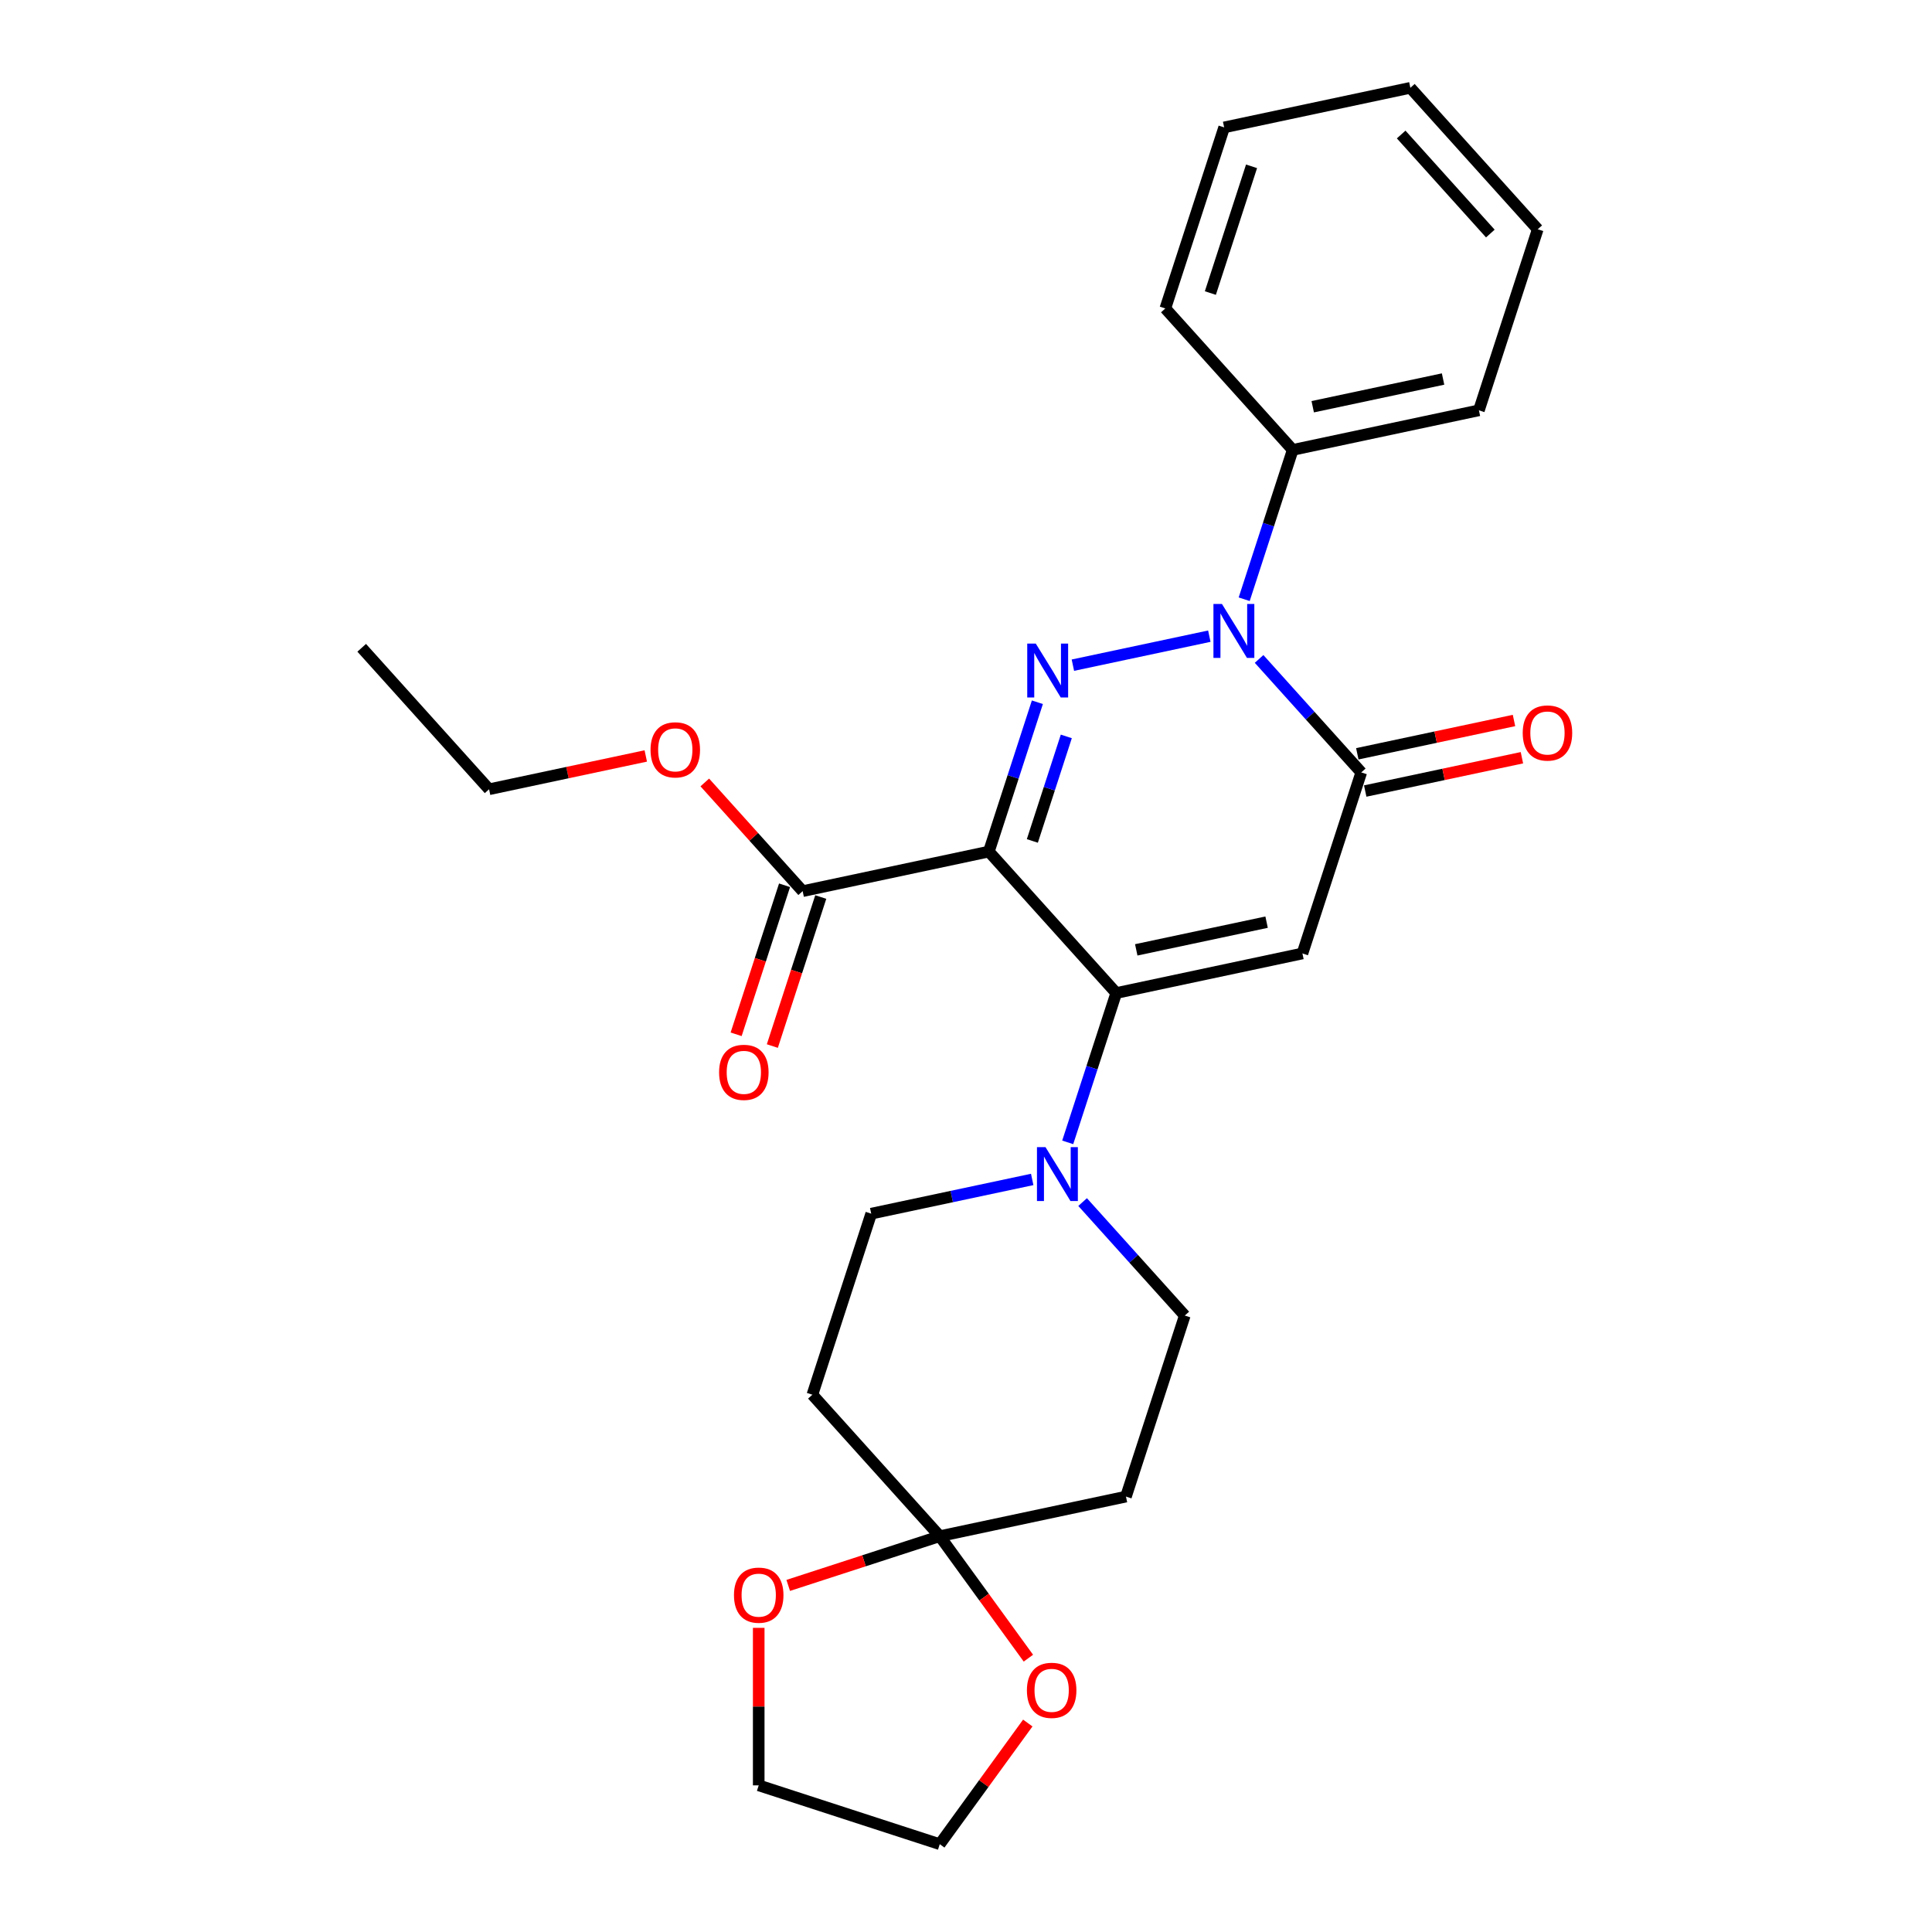 <?xml version='1.0' encoding='iso-8859-1'?>
<svg version='1.1' baseProfile='full'
              xmlns='http://www.w3.org/2000/svg'
                      xmlns:rdkit='http://www.rdkit.org/xml'
                      xmlns:xlink='http://www.w3.org/1999/xlink'
                  xml:space='preserve'
width='1000px' height='1000px' viewBox='0 0 1000 1000'>
<!-- END OF HEADER -->
<rect style='opacity:1.0;fill:#FFFFFF;stroke:none' width='1000' height='1000' x='0' y='0'> </rect>
<path class='bond-0' d='M 511.832,440.773 L 524.389,402.126' style='fill:none;fill-rule:evenodd;stroke:#000000;stroke-width:6px;stroke-linecap:butt;stroke-linejoin:miter;stroke-opacity:1' />
<path class='bond-0' d='M 524.389,402.126 L 536.946,363.48' style='fill:none;fill-rule:evenodd;stroke:#0000FF;stroke-width:6px;stroke-linecap:butt;stroke-linejoin:miter;stroke-opacity:1' />
<path class='bond-0' d='M 534.341,435.268 L 543.131,408.216' style='fill:none;fill-rule:evenodd;stroke:#000000;stroke-width:6px;stroke-linecap:butt;stroke-linejoin:miter;stroke-opacity:1' />
<path class='bond-0' d='M 543.131,408.216 L 551.921,381.163' style='fill:none;fill-rule:evenodd;stroke:#0000FF;stroke-width:6px;stroke-linecap:butt;stroke-linejoin:miter;stroke-opacity:1' />
<path class='bond-1' d='M 511.832,440.773 L 577.762,513.995' style='fill:none;fill-rule:evenodd;stroke:#000000;stroke-width:6px;stroke-linecap:butt;stroke-linejoin:miter;stroke-opacity:1' />
<path class='bond-7' d='M 511.832,440.773 L 415.455,461.258' style='fill:none;fill-rule:evenodd;stroke:#000000;stroke-width:6px;stroke-linecap:butt;stroke-linejoin:miter;stroke-opacity:1' />
<path class='bond-3' d='M 555.325,344.292 L 625.945,329.281' style='fill:none;fill-rule:evenodd;stroke:#0000FF;stroke-width:6px;stroke-linecap:butt;stroke-linejoin:miter;stroke-opacity:1' />
<path class='bond-2' d='M 577.762,513.995 L 674.139,493.51' style='fill:none;fill-rule:evenodd;stroke:#000000;stroke-width:6px;stroke-linecap:butt;stroke-linejoin:miter;stroke-opacity:1' />
<path class='bond-2' d='M 588.121,491.647 L 655.586,477.307' style='fill:none;fill-rule:evenodd;stroke:#000000;stroke-width:6px;stroke-linecap:butt;stroke-linejoin:miter;stroke-opacity:1' />
<path class='bond-5' d='M 577.762,513.995 L 565.205,552.642' style='fill:none;fill-rule:evenodd;stroke:#000000;stroke-width:6px;stroke-linecap:butt;stroke-linejoin:miter;stroke-opacity:1' />
<path class='bond-5' d='M 565.205,552.642 L 552.648,591.288' style='fill:none;fill-rule:evenodd;stroke:#0000FF;stroke-width:6px;stroke-linecap:butt;stroke-linejoin:miter;stroke-opacity:1' />
<path class='bond-4' d='M 674.139,493.51 L 704.587,399.801' style='fill:none;fill-rule:evenodd;stroke:#000000;stroke-width:6px;stroke-linecap:butt;stroke-linejoin:miter;stroke-opacity:1' />
<path class='bond-10' d='M 643.991,310.164 L 656.548,271.517' style='fill:none;fill-rule:evenodd;stroke:#0000FF;stroke-width:6px;stroke-linecap:butt;stroke-linejoin:miter;stroke-opacity:1' />
<path class='bond-10' d='M 656.548,271.517 L 669.105,232.871' style='fill:none;fill-rule:evenodd;stroke:#000000;stroke-width:6px;stroke-linecap:butt;stroke-linejoin:miter;stroke-opacity:1' />
<path class='bond-27' d='M 651.703,341.067 L 678.145,370.434' style='fill:none;fill-rule:evenodd;stroke:#0000FF;stroke-width:6px;stroke-linecap:butt;stroke-linejoin:miter;stroke-opacity:1' />
<path class='bond-27' d='M 678.145,370.434 L 704.587,399.801' style='fill:none;fill-rule:evenodd;stroke:#000000;stroke-width:6px;stroke-linecap:butt;stroke-linejoin:miter;stroke-opacity:1' />
<path class='bond-13' d='M 706.635,409.439 L 747.188,400.819' style='fill:none;fill-rule:evenodd;stroke:#000000;stroke-width:6px;stroke-linecap:butt;stroke-linejoin:miter;stroke-opacity:1' />
<path class='bond-13' d='M 747.188,400.819 L 787.741,392.2' style='fill:none;fill-rule:evenodd;stroke:#FF0000;stroke-width:6px;stroke-linecap:butt;stroke-linejoin:miter;stroke-opacity:1' />
<path class='bond-13' d='M 702.538,390.164 L 743.091,381.544' style='fill:none;fill-rule:evenodd;stroke:#000000;stroke-width:6px;stroke-linecap:butt;stroke-linejoin:miter;stroke-opacity:1' />
<path class='bond-13' d='M 743.091,381.544 L 783.644,372.924' style='fill:none;fill-rule:evenodd;stroke:#FF0000;stroke-width:6px;stroke-linecap:butt;stroke-linejoin:miter;stroke-opacity:1' />
<path class='bond-11' d='M 534.269,610.476 L 492.603,619.333' style='fill:none;fill-rule:evenodd;stroke:#0000FF;stroke-width:6px;stroke-linecap:butt;stroke-linejoin:miter;stroke-opacity:1' />
<path class='bond-11' d='M 492.603,619.333 L 450.937,628.189' style='fill:none;fill-rule:evenodd;stroke:#000000;stroke-width:6px;stroke-linecap:butt;stroke-linejoin:miter;stroke-opacity:1' />
<path class='bond-12' d='M 560.36,622.192 L 586.802,651.559' style='fill:none;fill-rule:evenodd;stroke:#0000FF;stroke-width:6px;stroke-linecap:butt;stroke-linejoin:miter;stroke-opacity:1' />
<path class='bond-12' d='M 586.802,651.559 L 613.244,680.926' style='fill:none;fill-rule:evenodd;stroke:#000000;stroke-width:6px;stroke-linecap:butt;stroke-linejoin:miter;stroke-opacity:1' />
<path class='bond-6' d='M 486.419,795.12 L 582.796,774.634' style='fill:none;fill-rule:evenodd;stroke:#000000;stroke-width:6px;stroke-linecap:butt;stroke-linejoin:miter;stroke-opacity:1' />
<path class='bond-14' d='M 486.419,795.12 L 509.356,826.69' style='fill:none;fill-rule:evenodd;stroke:#000000;stroke-width:6px;stroke-linecap:butt;stroke-linejoin:miter;stroke-opacity:1' />
<path class='bond-14' d='M 509.356,826.69 L 532.293,858.26' style='fill:none;fill-rule:evenodd;stroke:#FF0000;stroke-width:6px;stroke-linecap:butt;stroke-linejoin:miter;stroke-opacity:1' />
<path class='bond-15' d='M 486.419,795.12 L 447.201,807.862' style='fill:none;fill-rule:evenodd;stroke:#000000;stroke-width:6px;stroke-linecap:butt;stroke-linejoin:miter;stroke-opacity:1' />
<path class='bond-15' d='M 447.201,807.862 L 407.983,820.605' style='fill:none;fill-rule:evenodd;stroke:#FF0000;stroke-width:6px;stroke-linecap:butt;stroke-linejoin:miter;stroke-opacity:1' />
<path class='bond-28' d='M 486.419,795.12 L 420.489,721.897' style='fill:none;fill-rule:evenodd;stroke:#000000;stroke-width:6px;stroke-linecap:butt;stroke-linejoin:miter;stroke-opacity:1' />
<path class='bond-16' d='M 406.084,458.214 L 393.552,496.781' style='fill:none;fill-rule:evenodd;stroke:#000000;stroke-width:6px;stroke-linecap:butt;stroke-linejoin:miter;stroke-opacity:1' />
<path class='bond-16' d='M 393.552,496.781 L 381.021,535.349' style='fill:none;fill-rule:evenodd;stroke:#FF0000;stroke-width:6px;stroke-linecap:butt;stroke-linejoin:miter;stroke-opacity:1' />
<path class='bond-16' d='M 424.825,464.303 L 412.294,502.871' style='fill:none;fill-rule:evenodd;stroke:#000000;stroke-width:6px;stroke-linecap:butt;stroke-linejoin:miter;stroke-opacity:1' />
<path class='bond-16' d='M 412.294,502.871 L 399.763,541.438' style='fill:none;fill-rule:evenodd;stroke:#FF0000;stroke-width:6px;stroke-linecap:butt;stroke-linejoin:miter;stroke-opacity:1' />
<path class='bond-17' d='M 415.455,461.258 L 390.126,433.128' style='fill:none;fill-rule:evenodd;stroke:#000000;stroke-width:6px;stroke-linecap:butt;stroke-linejoin:miter;stroke-opacity:1' />
<path class='bond-17' d='M 390.126,433.128 L 364.797,404.997' style='fill:none;fill-rule:evenodd;stroke:#FF0000;stroke-width:6px;stroke-linecap:butt;stroke-linejoin:miter;stroke-opacity:1' />
<path class='bond-8' d='M 582.796,774.634 L 613.244,680.926' style='fill:none;fill-rule:evenodd;stroke:#000000;stroke-width:6px;stroke-linecap:butt;stroke-linejoin:miter;stroke-opacity:1' />
<path class='bond-9' d='M 420.489,721.897 L 450.937,628.189' style='fill:none;fill-rule:evenodd;stroke:#000000;stroke-width:6px;stroke-linecap:butt;stroke-linejoin:miter;stroke-opacity:1' />
<path class='bond-20' d='M 669.105,232.871 L 765.482,212.385' style='fill:none;fill-rule:evenodd;stroke:#000000;stroke-width:6px;stroke-linecap:butt;stroke-linejoin:miter;stroke-opacity:1' />
<path class='bond-20' d='M 679.464,210.522 L 746.928,196.183' style='fill:none;fill-rule:evenodd;stroke:#000000;stroke-width:6px;stroke-linecap:butt;stroke-linejoin:miter;stroke-opacity:1' />
<path class='bond-21' d='M 669.105,232.871 L 603.175,159.648' style='fill:none;fill-rule:evenodd;stroke:#000000;stroke-width:6px;stroke-linecap:butt;stroke-linejoin:miter;stroke-opacity:1' />
<path class='bond-18' d='M 531.978,891.839 L 509.198,923.192' style='fill:none;fill-rule:evenodd;stroke:#FF0000;stroke-width:6px;stroke-linecap:butt;stroke-linejoin:miter;stroke-opacity:1' />
<path class='bond-18' d='M 509.198,923.192 L 486.419,954.545' style='fill:none;fill-rule:evenodd;stroke:#000000;stroke-width:6px;stroke-linecap:butt;stroke-linejoin:miter;stroke-opacity:1' />
<path class='bond-19' d='M 392.711,842.574 L 392.711,883.336' style='fill:none;fill-rule:evenodd;stroke:#FF0000;stroke-width:6px;stroke-linecap:butt;stroke-linejoin:miter;stroke-opacity:1' />
<path class='bond-19' d='M 392.711,883.336 L 392.711,924.098' style='fill:none;fill-rule:evenodd;stroke:#000000;stroke-width:6px;stroke-linecap:butt;stroke-linejoin:miter;stroke-opacity:1' />
<path class='bond-22' d='M 334.253,391.282 L 293.7,399.902' style='fill:none;fill-rule:evenodd;stroke:#FF0000;stroke-width:6px;stroke-linecap:butt;stroke-linejoin:miter;stroke-opacity:1' />
<path class='bond-22' d='M 293.7,399.902 L 253.147,408.522' style='fill:none;fill-rule:evenodd;stroke:#000000;stroke-width:6px;stroke-linecap:butt;stroke-linejoin:miter;stroke-opacity:1' />
<path class='bond-30' d='M 486.419,954.545 L 392.711,924.098' style='fill:none;fill-rule:evenodd;stroke:#000000;stroke-width:6px;stroke-linecap:butt;stroke-linejoin:miter;stroke-opacity:1' />
<path class='bond-25' d='M 765.482,212.385 L 795.93,118.677' style='fill:none;fill-rule:evenodd;stroke:#000000;stroke-width:6px;stroke-linecap:butt;stroke-linejoin:miter;stroke-opacity:1' />
<path class='bond-24' d='M 603.175,159.648 L 633.622,65.94' style='fill:none;fill-rule:evenodd;stroke:#000000;stroke-width:6px;stroke-linecap:butt;stroke-linejoin:miter;stroke-opacity:1' />
<path class='bond-24' d='M 626.484,151.682 L 647.797,86.086' style='fill:none;fill-rule:evenodd;stroke:#000000;stroke-width:6px;stroke-linecap:butt;stroke-linejoin:miter;stroke-opacity:1' />
<path class='bond-23' d='M 253.147,408.522 L 187.217,335.299' style='fill:none;fill-rule:evenodd;stroke:#000000;stroke-width:6px;stroke-linecap:butt;stroke-linejoin:miter;stroke-opacity:1' />
<path class='bond-26' d='M 633.622,65.94 L 730,45.455' style='fill:none;fill-rule:evenodd;stroke:#000000;stroke-width:6px;stroke-linecap:butt;stroke-linejoin:miter;stroke-opacity:1' />
<path class='bond-29' d='M 795.93,118.677 L 730,45.455' style='fill:none;fill-rule:evenodd;stroke:#000000;stroke-width:6px;stroke-linecap:butt;stroke-linejoin:miter;stroke-opacity:1' />
<path class='bond-29' d='M 771.396,120.88 L 725.245,69.624' style='fill:none;fill-rule:evenodd;stroke:#000000;stroke-width:6px;stroke-linecap:butt;stroke-linejoin:miter;stroke-opacity:1' />
<path  class='atom-1' d='M 536.112 333.113
L 545.255 347.892
Q 546.162 349.351, 547.62 351.991
Q 549.078 354.632, 549.157 354.789
L 549.157 333.113
L 552.862 333.113
L 552.862 361.017
L 549.039 361.017
L 539.225 344.858
Q 538.082 342.966, 536.86 340.798
Q 535.678 338.63, 535.323 337.96
L 535.323 361.017
L 531.697 361.017
L 531.697 333.113
L 536.112 333.113
' fill='#0000FF'/>
<path  class='atom-4' d='M 632.489 312.627
L 641.633 327.407
Q 642.539 328.865, 643.997 331.505
Q 645.456 334.146, 645.534 334.304
L 645.534 312.627
L 649.239 312.627
L 649.239 340.531
L 645.416 340.531
L 635.603 324.372
Q 634.46 322.48, 633.238 320.312
Q 632.056 318.145, 631.701 317.475
L 631.701 340.531
L 628.075 340.531
L 628.075 312.627
L 632.489 312.627
' fill='#0000FF'/>
<path  class='atom-6' d='M 541.146 593.751
L 550.29 608.531
Q 551.196 609.989, 552.655 612.63
Q 554.113 615.271, 554.192 615.428
L 554.192 593.751
L 557.896 593.751
L 557.896 621.655
L 554.073 621.655
L 544.26 605.496
Q 543.117 603.605, 541.895 601.437
Q 540.713 599.269, 540.358 598.599
L 540.358 621.655
L 536.732 621.655
L 536.732 593.751
L 541.146 593.751
' fill='#0000FF'/>
<path  class='atom-14' d='M 788.155 379.395
Q 788.155 372.695, 791.466 368.95
Q 794.777 365.206, 800.964 365.206
Q 807.152 365.206, 810.463 368.95
Q 813.773 372.695, 813.773 379.395
Q 813.773 386.174, 810.423 390.036
Q 807.073 393.859, 800.964 393.859
Q 794.816 393.859, 791.466 390.036
Q 788.155 386.213, 788.155 379.395
M 800.964 390.706
Q 805.221 390.706, 807.507 387.868
Q 809.832 384.991, 809.832 379.395
Q 809.832 373.916, 807.507 371.157
Q 805.221 368.359, 800.964 368.359
Q 796.708 368.359, 794.382 371.118
Q 792.097 373.877, 792.097 379.395
Q 792.097 385.031, 794.382 387.868
Q 796.708 390.706, 800.964 390.706
' fill='#FF0000'/>
<path  class='atom-15' d='M 531.525 874.911
Q 531.525 868.211, 534.835 864.467
Q 538.146 860.723, 544.334 860.723
Q 550.522 860.723, 553.832 864.467
Q 557.143 868.211, 557.143 874.911
Q 557.143 881.69, 553.793 885.553
Q 550.443 889.376, 544.334 889.376
Q 538.185 889.376, 534.835 885.553
Q 531.525 881.73, 531.525 874.911
M 544.334 886.223
Q 548.59 886.223, 550.876 883.385
Q 553.202 880.508, 553.202 874.911
Q 553.202 869.433, 550.876 866.674
Q 548.59 863.876, 544.334 863.876
Q 540.077 863.876, 537.752 866.635
Q 535.466 869.394, 535.466 874.911
Q 535.466 880.547, 537.752 883.385
Q 540.077 886.223, 544.334 886.223
' fill='#FF0000'/>
<path  class='atom-16' d='M 379.902 825.646
Q 379.902 818.946, 383.212 815.202
Q 386.523 811.458, 392.711 811.458
Q 398.899 811.458, 402.209 815.202
Q 405.52 818.946, 405.52 825.646
Q 405.52 832.425, 402.17 836.287
Q 398.82 840.11, 392.711 840.11
Q 386.563 840.11, 383.212 836.287
Q 379.902 832.464, 379.902 825.646
M 392.711 836.957
Q 396.967 836.957, 399.253 834.12
Q 401.579 831.243, 401.579 825.646
Q 401.579 820.168, 399.253 817.409
Q 396.967 814.611, 392.711 814.611
Q 388.454 814.611, 386.129 817.37
Q 383.843 820.128, 383.843 825.646
Q 383.843 831.282, 386.129 834.12
Q 388.454 836.957, 392.711 836.957
' fill='#FF0000'/>
<path  class='atom-17' d='M 372.198 555.045
Q 372.198 548.345, 375.509 544.601
Q 378.819 540.857, 385.007 540.857
Q 391.195 540.857, 394.505 544.601
Q 397.816 548.345, 397.816 555.045
Q 397.816 561.824, 394.466 565.687
Q 391.116 569.51, 385.007 569.51
Q 378.859 569.51, 375.509 565.687
Q 372.198 561.864, 372.198 555.045
M 385.007 566.357
Q 389.263 566.357, 391.549 563.519
Q 393.875 560.642, 393.875 555.045
Q 393.875 549.567, 391.549 546.808
Q 389.263 544.01, 385.007 544.01
Q 380.75 544.01, 378.425 546.769
Q 376.139 549.528, 376.139 555.045
Q 376.139 560.681, 378.425 563.519
Q 380.75 566.357, 385.007 566.357
' fill='#FF0000'/>
<path  class='atom-18' d='M 336.716 388.115
Q 336.716 381.415, 340.026 377.671
Q 343.337 373.926, 349.525 373.926
Q 355.712 373.926, 359.023 377.671
Q 362.334 381.415, 362.334 388.115
Q 362.334 394.894, 358.984 398.756
Q 355.634 402.579, 349.525 402.579
Q 343.376 402.579, 340.026 398.756
Q 336.716 394.933, 336.716 388.115
M 349.525 399.426
Q 353.781 399.426, 356.067 396.588
Q 358.393 393.711, 358.393 388.115
Q 358.393 382.636, 356.067 379.878
Q 353.781 377.079, 349.525 377.079
Q 345.268 377.079, 342.943 379.838
Q 340.657 382.597, 340.657 388.115
Q 340.657 393.751, 342.943 396.588
Q 345.268 399.426, 349.525 399.426
' fill='#FF0000'/>
</svg>
